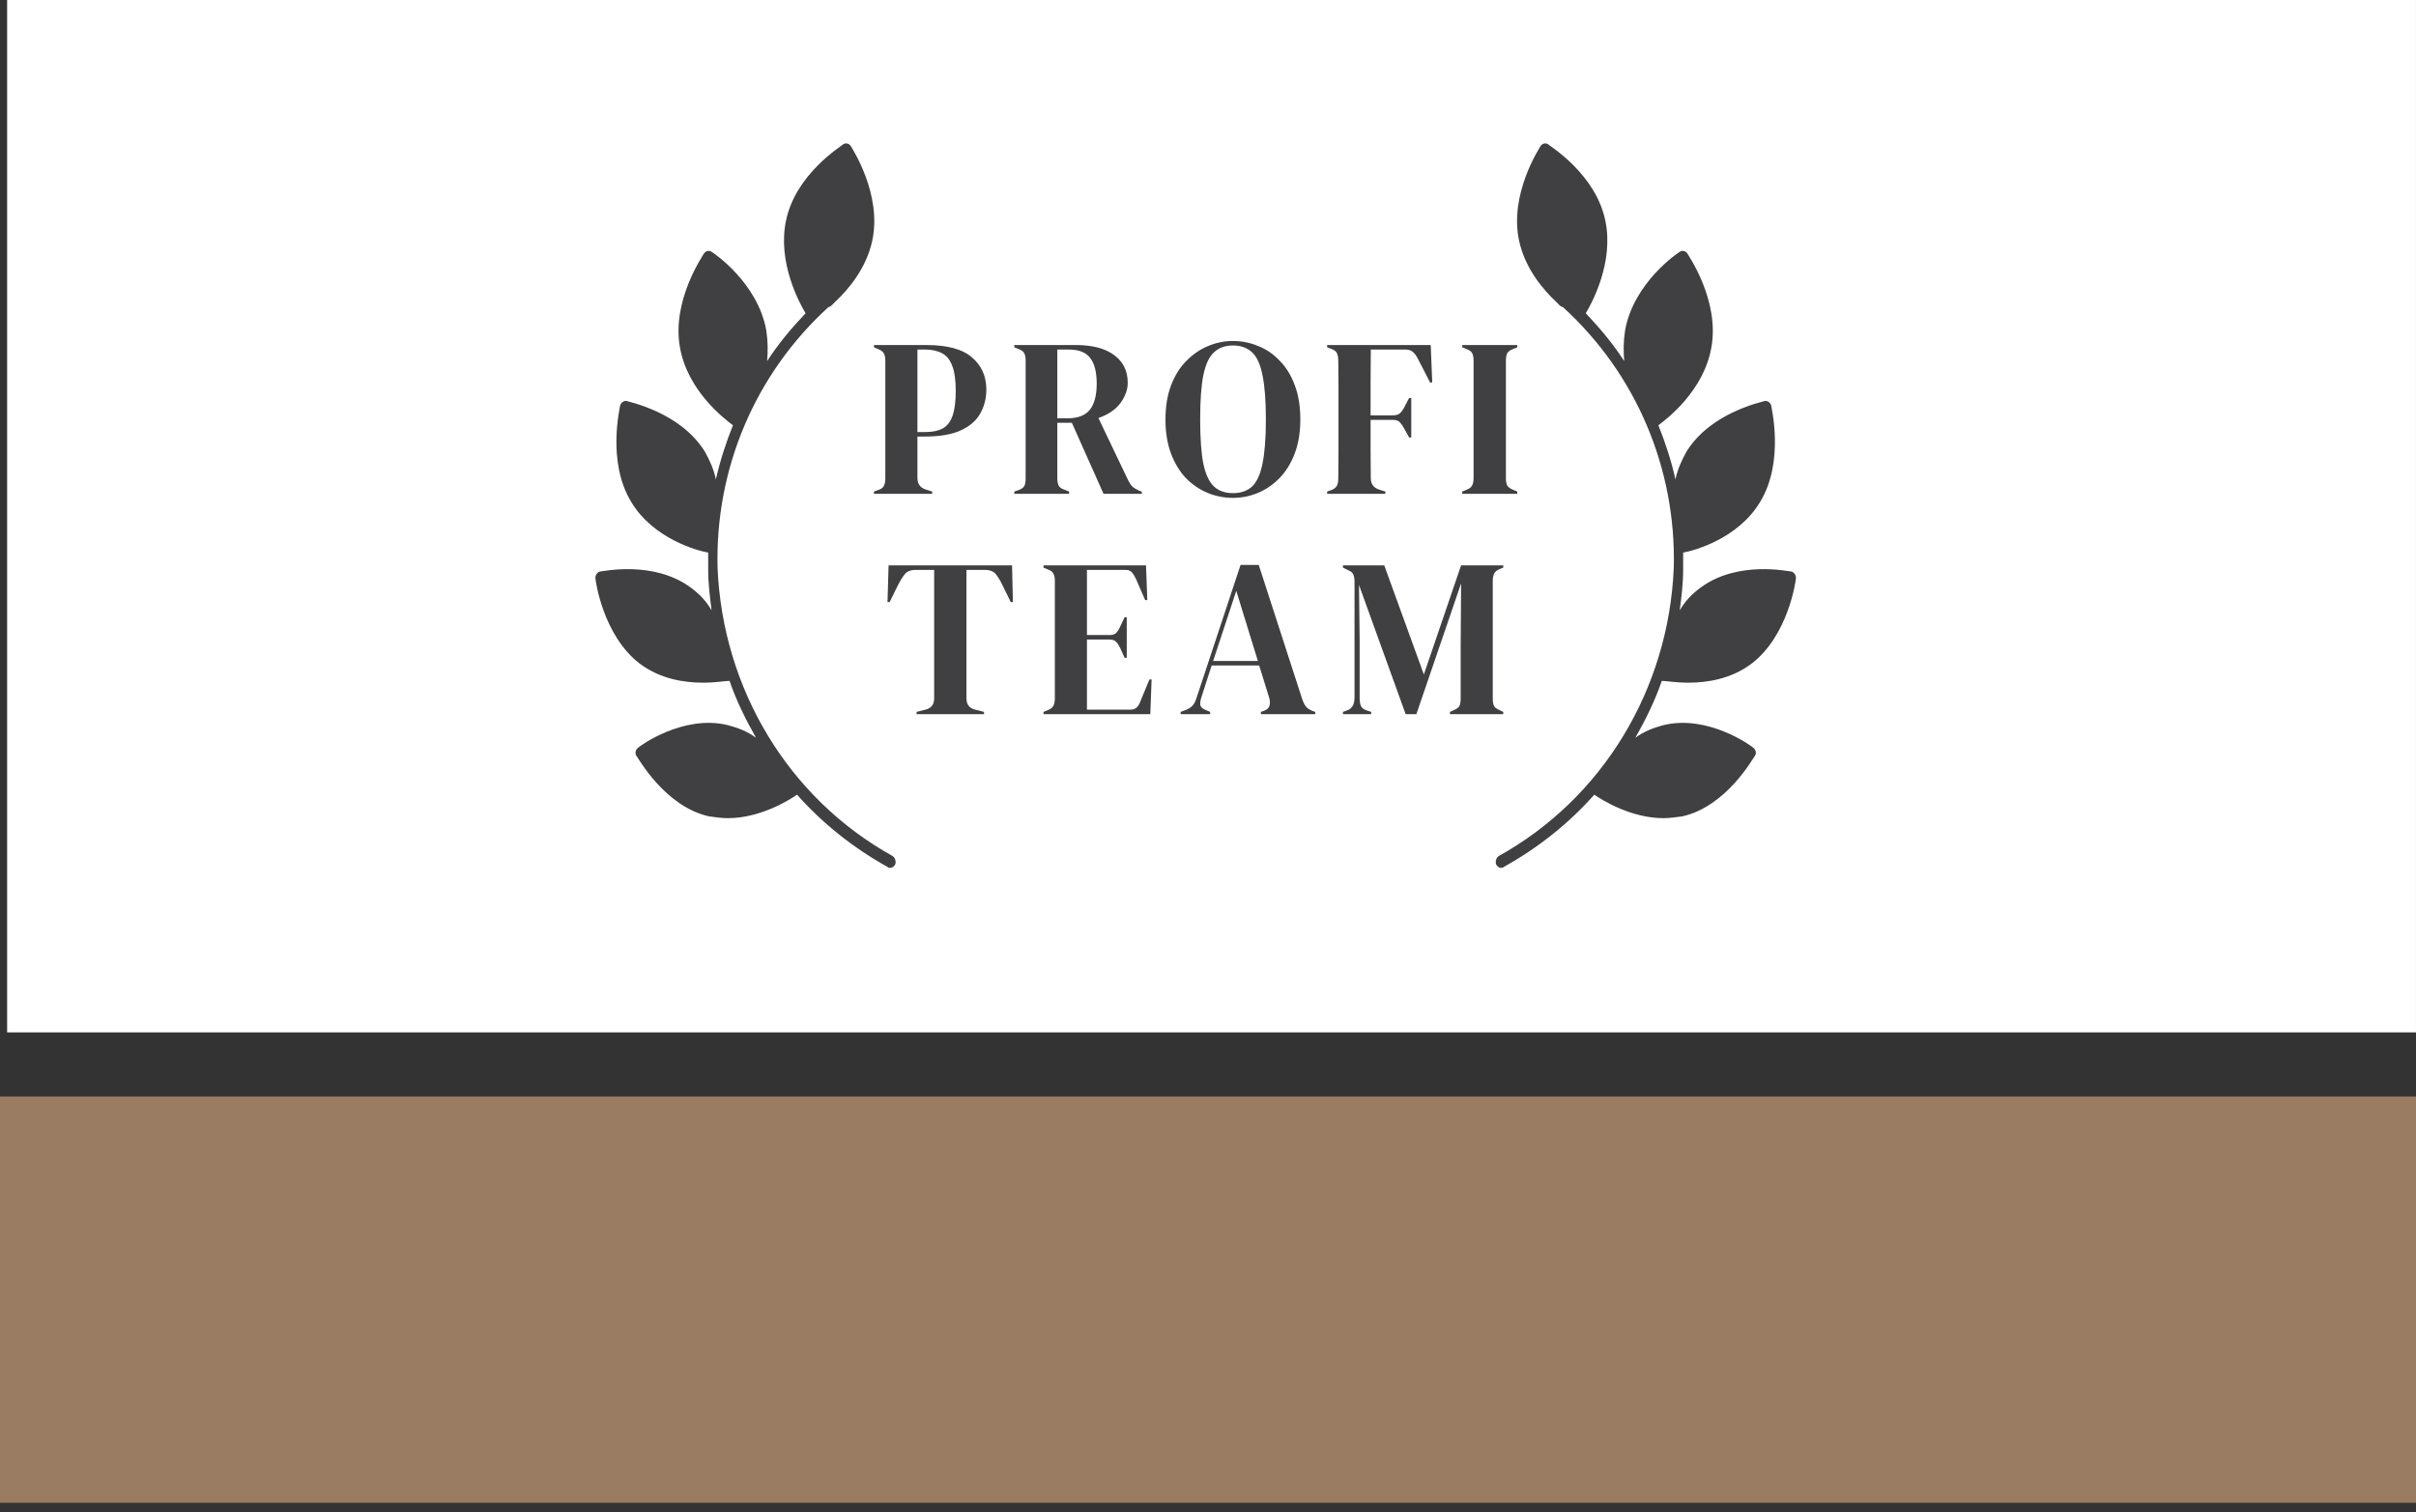 <?xml version="1.0" encoding="UTF-8"?> <svg xmlns="http://www.w3.org/2000/svg" width="107" height="67" viewBox="0 0 107 67" fill="none"><rect x="0" y="0" width="107" height="67" fill="#333333" stroke="none"/><rect x="107" y="48.574" width="18" height="107" transform="rotate(90 107 48.574)" fill="#9A7C62"></rect><rect width="106.683" height="45.735" transform="translate(0.316)" fill="white"></rect><g data-figma-bg-blur-radius="16.3705"><path d="M38.707 21.876V21.776L38.897 21.706C39.023 21.666 39.105 21.607 39.143 21.527C39.187 21.447 39.209 21.34 39.209 21.207V15.974C39.209 15.841 39.187 15.734 39.143 15.654C39.099 15.574 39.014 15.511 38.887 15.464L38.707 15.384V15.284H41.01C41.952 15.284 42.631 15.468 43.048 15.834C43.471 16.193 43.683 16.669 43.683 17.262C43.683 17.642 43.595 17.991 43.418 18.311C43.247 18.624 42.963 18.873 42.565 19.06C42.167 19.246 41.63 19.339 40.953 19.339H40.631V21.177C40.631 21.437 40.754 21.607 41.001 21.686L41.285 21.776V21.876H38.707ZM40.631 19.14H40.991C41.301 19.14 41.554 19.086 41.75 18.98C41.946 18.873 42.091 18.687 42.186 18.421C42.28 18.154 42.328 17.785 42.328 17.312C42.328 16.833 42.274 16.46 42.167 16.193C42.066 15.927 41.914 15.744 41.712 15.644C41.51 15.537 41.257 15.484 40.953 15.484H40.631V19.14Z" fill="#404042"></path><path d="M44.922 21.876V21.776L45.121 21.706C45.247 21.66 45.329 21.6 45.367 21.527C45.405 21.447 45.424 21.337 45.424 21.197V15.974C45.424 15.841 45.405 15.737 45.367 15.664C45.336 15.584 45.26 15.521 45.14 15.474L44.922 15.384V15.284H47.633C48.378 15.284 48.95 15.434 49.348 15.734C49.746 16.027 49.945 16.436 49.945 16.962C49.945 17.255 49.841 17.548 49.633 17.841C49.424 18.134 49.095 18.361 48.647 18.52L49.964 21.277C50.021 21.39 50.084 21.483 50.154 21.557C50.23 21.623 50.328 21.683 50.448 21.736L50.571 21.786V21.876H48.874L47.471 18.73H46.827V21.197C46.827 21.324 46.846 21.427 46.884 21.507C46.922 21.587 47.001 21.646 47.121 21.686L47.348 21.776V21.876H44.922ZM46.827 18.53H47.282C47.737 18.53 48.065 18.404 48.268 18.151C48.47 17.891 48.571 17.508 48.571 17.002C48.571 16.49 48.476 16.11 48.287 15.864C48.097 15.611 47.778 15.484 47.329 15.484H46.827V18.53Z" fill="#404042"></path><path d="M54.603 22.056C54.218 22.056 53.845 21.983 53.485 21.836C53.131 21.69 52.812 21.473 52.527 21.187C52.249 20.894 52.028 20.531 51.864 20.099C51.7 19.666 51.617 19.16 51.617 18.58C51.617 18.008 51.7 17.505 51.864 17.072C52.028 16.64 52.252 16.28 52.537 15.994C52.821 15.701 53.14 15.481 53.494 15.334C53.854 15.181 54.224 15.105 54.603 15.105C54.989 15.105 55.358 15.178 55.712 15.325C56.072 15.464 56.391 15.681 56.669 15.974C56.954 16.26 57.178 16.623 57.342 17.062C57.507 17.495 57.589 18.001 57.589 18.58C57.589 19.146 57.507 19.649 57.342 20.088C57.178 20.521 56.954 20.884 56.669 21.177C56.391 21.463 56.072 21.683 55.712 21.836C55.358 21.983 54.989 22.056 54.603 22.056ZM54.603 21.846C54.951 21.846 55.232 21.75 55.447 21.557C55.661 21.357 55.816 21.021 55.911 20.548C56.012 20.069 56.063 19.413 56.063 18.58C56.063 17.741 56.012 17.086 55.911 16.613C55.816 16.133 55.661 15.797 55.447 15.604C55.232 15.404 54.951 15.305 54.603 15.305C54.262 15.305 53.984 15.404 53.769 15.604C53.554 15.797 53.396 16.133 53.295 16.613C53.2 17.086 53.153 17.741 53.153 18.58C53.153 19.413 53.2 20.069 53.295 20.548C53.396 21.021 53.554 21.357 53.769 21.557C53.984 21.75 54.262 21.846 54.603 21.846Z" fill="#404042"></path><path d="M58.777 21.876V21.776L58.947 21.716C59.074 21.67 59.159 21.607 59.203 21.527C59.247 21.447 59.27 21.34 59.27 21.207C59.276 20.808 59.279 20.405 59.279 19.999C59.279 19.592 59.279 19.186 59.279 18.78V18.381C59.279 17.981 59.279 17.582 59.279 17.182C59.279 16.776 59.276 16.373 59.27 15.974C59.27 15.841 59.251 15.734 59.213 15.654C59.181 15.574 59.105 15.511 58.985 15.464L58.777 15.384V15.284H63.364L63.431 16.942H63.336L62.795 15.894C62.732 15.767 62.66 15.667 62.578 15.594C62.495 15.521 62.382 15.484 62.236 15.484H60.71C60.704 15.957 60.701 16.44 60.701 16.932C60.701 17.425 60.701 17.915 60.701 18.401H61.687C61.832 18.401 61.939 18.367 62.009 18.301C62.078 18.234 62.145 18.138 62.208 18.011L62.407 17.632H62.502V19.379H62.407L62.198 19C62.135 18.88 62.069 18.784 61.999 18.71C61.936 18.637 61.832 18.6 61.687 18.6H60.701C60.701 19.066 60.701 19.512 60.701 19.939C60.701 20.358 60.704 20.771 60.71 21.177C60.71 21.437 60.83 21.607 61.07 21.686L61.355 21.776V21.876H58.777Z" fill="#404042"></path><path d="M64.76 21.876V21.776L64.95 21.697C65.076 21.65 65.158 21.587 65.196 21.507C65.24 21.427 65.262 21.32 65.262 21.187V15.974C65.262 15.841 65.243 15.734 65.205 15.654C65.168 15.574 65.082 15.511 64.95 15.464L64.76 15.384V15.284H67.196V15.384L67.006 15.464C66.88 15.511 66.795 15.574 66.75 15.654C66.713 15.734 66.694 15.841 66.694 15.974V21.187C66.694 21.32 66.713 21.427 66.75 21.507C66.795 21.58 66.88 21.643 67.006 21.697L67.196 21.776V21.876H64.76Z" fill="#404042"></path><path d="M40.594 31.638V31.538L40.983 31.438C41.242 31.378 41.372 31.212 41.372 30.939V25.246H40.566C40.332 25.246 40.165 25.312 40.064 25.445C39.963 25.572 39.855 25.748 39.742 25.975L39.4 26.674H39.306L39.353 25.046H44.822L44.86 26.674H44.765L44.424 25.975C44.316 25.748 44.212 25.572 44.111 25.445C44.01 25.312 43.843 25.246 43.609 25.246H42.803V30.939C42.803 31.212 42.933 31.378 43.192 31.438L43.58 31.538V31.638H40.594Z" fill="#404042"></path><path d="M46.215 31.638V31.538L46.433 31.448C46.54 31.401 46.613 31.341 46.651 31.268C46.695 31.188 46.717 31.082 46.717 30.948V25.735C46.717 25.602 46.698 25.499 46.66 25.425C46.629 25.346 46.553 25.282 46.433 25.236L46.215 25.146V25.046H50.755L50.812 26.584H50.717L50.309 25.645C50.253 25.525 50.193 25.429 50.13 25.355C50.066 25.282 49.971 25.246 49.845 25.246H48.139V28.132H49.153C49.28 28.132 49.374 28.099 49.438 28.032C49.507 27.959 49.567 27.862 49.618 27.742L49.807 27.343H49.902V29.141H49.807L49.618 28.721C49.561 28.602 49.501 28.508 49.438 28.442C49.374 28.368 49.28 28.332 49.153 28.332H48.139V31.438H50.054C50.18 31.438 50.278 31.405 50.347 31.338C50.417 31.265 50.474 31.165 50.518 31.038L50.907 30.1H51.002L50.945 31.638H46.215Z" fill="#404042"></path><path d="M52.288 31.638V31.538L52.525 31.448C52.651 31.395 52.749 31.331 52.818 31.258C52.888 31.178 52.945 31.068 52.989 30.928L54.942 25.026H55.747L57.671 30.968C57.722 31.115 57.779 31.228 57.842 31.308C57.905 31.381 58.003 31.445 58.136 31.498L58.25 31.538V31.638H55.842V31.538L55.984 31.488C56.117 31.435 56.196 31.361 56.221 31.268C56.253 31.168 56.25 31.052 56.212 30.919L55.766 29.48H53.662L53.207 30.889C53.163 31.035 53.147 31.152 53.16 31.238C53.179 31.325 53.254 31.395 53.387 31.448L53.596 31.538V31.638H52.288ZM53.728 29.281H55.709L54.752 26.174L53.728 29.281Z" fill="#404042"></path><path d="M59.477 31.638V31.538L59.666 31.468C59.881 31.395 59.989 31.205 59.989 30.899V25.785C59.989 25.652 59.973 25.545 59.941 25.465C59.916 25.386 59.843 25.319 59.723 25.266L59.477 25.146V25.046H61.306L63.06 29.88L64.709 25.046H66.576V25.146L66.425 25.206C66.305 25.252 66.222 25.319 66.178 25.405C66.134 25.485 66.112 25.592 66.112 25.725V30.948C66.112 31.082 66.128 31.185 66.159 31.258C66.191 31.331 66.267 31.395 66.387 31.448L66.576 31.538V31.638H64.216V31.538L64.415 31.448C64.535 31.395 64.611 31.331 64.643 31.258C64.674 31.185 64.69 31.082 64.69 30.948V28.701L64.709 25.845L62.728 31.638H62.254L60.188 25.915L60.216 28.402V30.919C60.216 31.065 60.235 31.185 60.273 31.278C60.317 31.365 60.399 31.428 60.52 31.468L60.728 31.538V31.638H59.477Z" fill="#404042"></path></g><path data-figma-bg-blur-radius="24.1572" d="M31.137 30.243C30.304 30.243 29.245 30.083 28.337 29.402C26.71 28.162 26.369 25.721 26.369 25.601C26.369 25.481 26.445 25.361 26.558 25.321C26.672 25.321 28.942 24.801 30.607 26.041C30.985 26.321 31.288 26.641 31.515 27.041C31.439 26.441 31.364 25.841 31.364 25.241V24.48C30.91 24.401 28.942 23.88 27.958 22.24C26.861 20.439 27.466 18.038 27.466 17.958C27.504 17.838 27.618 17.758 27.731 17.758C27.807 17.798 30.115 18.238 31.212 19.999C31.439 20.399 31.628 20.839 31.704 21.239C31.893 20.399 32.158 19.599 32.461 18.838C32.083 18.558 30.456 17.318 30.115 15.397C29.737 13.316 31.137 11.316 31.174 11.236C31.25 11.116 31.401 11.076 31.515 11.156C31.591 11.196 33.558 12.516 33.937 14.637C34.012 15.117 34.012 15.557 33.974 15.997C34.466 15.237 35.034 14.557 35.677 13.877C35.412 13.437 34.428 11.636 34.807 9.795C35.223 7.714 37.266 6.474 37.342 6.394C37.455 6.314 37.607 6.354 37.682 6.474C37.72 6.554 39.082 8.595 38.628 10.675C38.363 11.876 37.607 12.796 36.964 13.396C36.888 13.476 36.812 13.556 36.736 13.597H36.699C33.445 16.558 31.666 20.759 31.78 25.161C32.007 30.523 34.92 35.364 39.536 37.925C39.65 38.005 39.688 38.166 39.65 38.286C39.612 38.366 39.536 38.446 39.423 38.446C39.385 38.446 39.347 38.446 39.309 38.406C37.796 37.565 36.434 36.485 35.299 35.204C34.958 35.444 33.672 36.245 32.234 36.245C31.969 36.245 31.704 36.205 31.401 36.165C29.434 35.725 28.261 33.564 28.185 33.484C28.11 33.364 28.148 33.204 28.261 33.124C28.337 33.044 30.266 31.643 32.234 32.123C32.688 32.243 33.104 32.403 33.483 32.684C33.029 31.883 32.612 31.043 32.31 30.163C32.12 30.163 31.704 30.243 31.137 30.243Z" fill="#404042"></path><path data-figma-bg-blur-radius="24.1572" d="M74.772 30.243C75.604 30.243 76.663 30.083 77.571 29.402C79.198 28.162 79.539 25.721 79.539 25.601C79.539 25.481 79.463 25.361 79.35 25.321C79.236 25.321 76.966 24.801 75.301 26.041C74.923 26.321 74.62 26.641 74.393 27.041C74.469 26.441 74.544 25.841 74.544 25.241V24.48C74.999 24.401 76.966 23.88 77.95 22.24C79.047 20.439 78.442 18.038 78.442 17.958C78.404 17.838 78.29 17.758 78.177 17.758C78.101 17.798 75.793 18.238 74.696 19.999C74.469 20.399 74.28 20.839 74.204 21.239C74.015 20.399 73.75 19.599 73.447 18.838C73.826 18.558 75.453 17.318 75.793 15.397C76.171 13.316 74.772 11.316 74.734 11.236C74.658 11.116 74.507 11.076 74.393 11.156C74.317 11.196 72.35 12.516 71.972 14.637C71.896 15.117 71.896 15.557 71.934 15.997C71.442 15.237 70.874 14.557 70.231 13.877C70.496 13.437 71.48 11.636 71.101 9.795C70.685 7.714 68.642 6.474 68.566 6.394C68.453 6.314 68.302 6.354 68.226 6.474C68.188 6.554 66.826 8.595 67.28 10.675C67.545 11.876 68.302 12.796 68.945 13.396C69.02 13.476 69.096 13.556 69.172 13.597H69.21C72.463 16.558 74.242 20.759 74.128 25.161C73.901 30.523 70.988 35.364 66.372 37.925C66.258 38.005 66.221 38.166 66.258 38.286C66.296 38.366 66.372 38.446 66.485 38.446C66.523 38.446 66.561 38.446 66.599 38.406C68.112 37.565 69.474 36.485 70.609 35.204C70.95 35.444 72.237 36.245 73.674 36.245C73.939 36.245 74.204 36.205 74.507 36.165C76.474 35.725 77.647 33.564 77.723 33.484C77.799 33.364 77.761 33.204 77.647 33.124C77.571 33.044 75.642 31.643 73.674 32.123C73.22 32.243 72.804 32.403 72.426 32.684C72.88 31.883 73.296 31.043 73.599 30.163C73.788 30.163 74.204 30.243 74.772 30.243Z" fill="#404042"></path><defs><clipPath id="bgblur_0_1341_3536_clip_path" transform="translate(-22.337 1.266)"><path d="M38.707 21.876V21.776L38.897 21.706C39.023 21.666 39.105 21.607 39.143 21.527C39.187 21.447 39.209 21.34 39.209 21.207V15.974C39.209 15.841 39.187 15.734 39.143 15.654C39.099 15.574 39.014 15.511 38.887 15.464L38.707 15.384V15.284H41.01C41.952 15.284 42.631 15.468 43.048 15.834C43.471 16.193 43.683 16.669 43.683 17.262C43.683 17.642 43.595 17.991 43.418 18.311C43.247 18.624 42.963 18.873 42.565 19.06C42.167 19.246 41.63 19.339 40.953 19.339H40.631V21.177C40.631 21.437 40.754 21.607 41.001 21.686L41.285 21.776V21.876H38.707ZM40.631 19.14H40.991C41.301 19.14 41.554 19.086 41.75 18.98C41.946 18.873 42.091 18.687 42.186 18.421C42.28 18.154 42.328 17.785 42.328 17.312C42.328 16.833 42.274 16.46 42.167 16.193C42.066 15.927 41.914 15.744 41.712 15.644C41.51 15.537 41.257 15.484 40.953 15.484H40.631V19.14Z"></path><path d="M44.922 21.876V21.776L45.121 21.706C45.247 21.66 45.329 21.6 45.367 21.527C45.405 21.447 45.424 21.337 45.424 21.197V15.974C45.424 15.841 45.405 15.737 45.367 15.664C45.336 15.584 45.26 15.521 45.14 15.474L44.922 15.384V15.284H47.633C48.378 15.284 48.95 15.434 49.348 15.734C49.746 16.027 49.945 16.436 49.945 16.962C49.945 17.255 49.841 17.548 49.633 17.841C49.424 18.134 49.095 18.361 48.647 18.52L49.964 21.277C50.021 21.39 50.084 21.483 50.154 21.557C50.23 21.623 50.328 21.683 50.448 21.736L50.571 21.786V21.876H48.874L47.471 18.73H46.827V21.197C46.827 21.324 46.846 21.427 46.884 21.507C46.922 21.587 47.001 21.646 47.121 21.686L47.348 21.776V21.876H44.922ZM46.827 18.53H47.282C47.737 18.53 48.065 18.404 48.268 18.151C48.47 17.891 48.571 17.508 48.571 17.002C48.571 16.49 48.476 16.11 48.287 15.864C48.097 15.611 47.778 15.484 47.329 15.484H46.827V18.53Z"></path><path d="M54.603 22.056C54.218 22.056 53.845 21.983 53.485 21.836C53.131 21.69 52.812 21.473 52.527 21.187C52.249 20.894 52.028 20.531 51.864 20.099C51.7 19.666 51.617 19.16 51.617 18.58C51.617 18.008 51.7 17.505 51.864 17.072C52.028 16.64 52.252 16.28 52.537 15.994C52.821 15.701 53.14 15.481 53.494 15.334C53.854 15.181 54.224 15.105 54.603 15.105C54.989 15.105 55.358 15.178 55.712 15.325C56.072 15.464 56.391 15.681 56.669 15.974C56.954 16.26 57.178 16.623 57.342 17.062C57.507 17.495 57.589 18.001 57.589 18.58C57.589 19.146 57.507 19.649 57.342 20.088C57.178 20.521 56.954 20.884 56.669 21.177C56.391 21.463 56.072 21.683 55.712 21.836C55.358 21.983 54.989 22.056 54.603 22.056ZM54.603 21.846C54.951 21.846 55.232 21.75 55.447 21.557C55.661 21.357 55.816 21.021 55.911 20.548C56.012 20.069 56.063 19.413 56.063 18.58C56.063 17.741 56.012 17.086 55.911 16.613C55.816 16.133 55.661 15.797 55.447 15.604C55.232 15.404 54.951 15.305 54.603 15.305C54.262 15.305 53.984 15.404 53.769 15.604C53.554 15.797 53.396 16.133 53.295 16.613C53.2 17.086 53.153 17.741 53.153 18.58C53.153 19.413 53.2 20.069 53.295 20.548C53.396 21.021 53.554 21.357 53.769 21.557C53.984 21.75 54.262 21.846 54.603 21.846Z"></path><path d="M58.777 21.876V21.776L58.947 21.716C59.074 21.67 59.159 21.607 59.203 21.527C59.247 21.447 59.27 21.34 59.27 21.207C59.276 20.808 59.279 20.405 59.279 19.999C59.279 19.592 59.279 19.186 59.279 18.78V18.381C59.279 17.981 59.279 17.582 59.279 17.182C59.279 16.776 59.276 16.373 59.27 15.974C59.27 15.841 59.251 15.734 59.213 15.654C59.181 15.574 59.105 15.511 58.985 15.464L58.777 15.384V15.284H63.364L63.431 16.942H63.336L62.795 15.894C62.732 15.767 62.66 15.667 62.578 15.594C62.495 15.521 62.382 15.484 62.236 15.484H60.71C60.704 15.957 60.701 16.44 60.701 16.932C60.701 17.425 60.701 17.915 60.701 18.401H61.687C61.832 18.401 61.939 18.367 62.009 18.301C62.078 18.234 62.145 18.138 62.208 18.011L62.407 17.632H62.502V19.379H62.407L62.198 19C62.135 18.88 62.069 18.784 61.999 18.71C61.936 18.637 61.832 18.6 61.687 18.6H60.701C60.701 19.066 60.701 19.512 60.701 19.939C60.701 20.358 60.704 20.771 60.71 21.177C60.71 21.437 60.83 21.607 61.07 21.686L61.355 21.776V21.876H58.777Z"></path><path d="M64.76 21.876V21.776L64.95 21.697C65.076 21.65 65.158 21.587 65.196 21.507C65.24 21.427 65.262 21.32 65.262 21.187V15.974C65.262 15.841 65.243 15.734 65.205 15.654C65.168 15.574 65.082 15.511 64.95 15.464L64.76 15.384V15.284H67.196V15.384L67.006 15.464C66.88 15.511 66.795 15.574 66.75 15.654C66.713 15.734 66.694 15.841 66.694 15.974V21.187C66.694 21.32 66.713 21.427 66.75 21.507C66.795 21.58 66.88 21.643 67.006 21.697L67.196 21.776V21.876H64.76Z"></path><path d="M40.594 31.638V31.538L40.983 31.438C41.242 31.378 41.372 31.212 41.372 30.939V25.246H40.566C40.332 25.246 40.165 25.312 40.064 25.445C39.963 25.572 39.855 25.748 39.742 25.975L39.4 26.674H39.306L39.353 25.046H44.822L44.86 26.674H44.765L44.424 25.975C44.316 25.748 44.212 25.572 44.111 25.445C44.01 25.312 43.843 25.246 43.609 25.246H42.803V30.939C42.803 31.212 42.933 31.378 43.192 31.438L43.58 31.538V31.638H40.594Z"></path><path d="M46.215 31.638V31.538L46.433 31.448C46.54 31.401 46.613 31.341 46.651 31.268C46.695 31.188 46.717 31.082 46.717 30.948V25.735C46.717 25.602 46.698 25.499 46.66 25.425C46.629 25.346 46.553 25.282 46.433 25.236L46.215 25.146V25.046H50.755L50.812 26.584H50.717L50.309 25.645C50.253 25.525 50.193 25.429 50.13 25.355C50.066 25.282 49.971 25.246 49.845 25.246H48.139V28.132H49.153C49.28 28.132 49.374 28.099 49.438 28.032C49.507 27.959 49.567 27.862 49.618 27.742L49.807 27.343H49.902V29.141H49.807L49.618 28.721C49.561 28.602 49.501 28.508 49.438 28.442C49.374 28.368 49.28 28.332 49.153 28.332H48.139V31.438H50.054C50.18 31.438 50.278 31.405 50.347 31.338C50.417 31.265 50.474 31.165 50.518 31.038L50.907 30.1H51.002L50.945 31.638H46.215Z"></path><path d="M52.288 31.638V31.538L52.525 31.448C52.651 31.395 52.749 31.331 52.818 31.258C52.888 31.178 52.945 31.068 52.989 30.928L54.942 25.026H55.747L57.671 30.968C57.722 31.115 57.779 31.228 57.842 31.308C57.905 31.381 58.003 31.445 58.136 31.498L58.25 31.538V31.638H55.842V31.538L55.984 31.488C56.117 31.435 56.196 31.361 56.221 31.268C56.253 31.168 56.25 31.052 56.212 30.919L55.766 29.48H53.662L53.207 30.889C53.163 31.035 53.147 31.152 53.16 31.238C53.179 31.325 53.254 31.395 53.387 31.448L53.596 31.538V31.638H52.288ZM53.728 29.281H55.709L54.752 26.174L53.728 29.281Z"></path><path d="M59.477 31.638V31.538L59.666 31.468C59.881 31.395 59.989 31.205 59.989 30.899V25.785C59.989 25.652 59.973 25.545 59.941 25.465C59.916 25.386 59.843 25.319 59.723 25.266L59.477 25.146V25.046H61.306L63.06 29.88L64.709 25.046H66.576V25.146L66.425 25.206C66.305 25.252 66.222 25.319 66.178 25.405C66.134 25.485 66.112 25.592 66.112 25.725V30.948C66.112 31.082 66.128 31.185 66.159 31.258C66.191 31.331 66.267 31.395 66.387 31.448L66.576 31.538V31.638H64.216V31.538L64.415 31.448C64.535 31.395 64.611 31.331 64.643 31.258C64.674 31.185 64.69 31.082 64.69 30.948V28.701L64.709 25.845L62.728 31.638H62.254L60.188 25.915L60.216 28.402V30.919C60.216 31.065 60.235 31.185 60.273 31.278C60.317 31.365 60.399 31.428 60.52 31.468L60.728 31.538V31.638H59.477Z"></path></clipPath><clipPath id="bgblur_1_1341_3536_clip_path" transform="translate(-2.212 17.805)"><path d="M31.137 30.243C30.304 30.243 29.245 30.083 28.337 29.402C26.71 28.162 26.369 25.721 26.369 25.601C26.369 25.481 26.445 25.361 26.558 25.321C26.672 25.321 28.942 24.801 30.607 26.041C30.985 26.321 31.288 26.641 31.515 27.041C31.439 26.441 31.364 25.841 31.364 25.241V24.48C30.91 24.401 28.942 23.88 27.958 22.24C26.861 20.439 27.466 18.038 27.466 17.958C27.504 17.838 27.618 17.758 27.731 17.758C27.807 17.798 30.115 18.238 31.212 19.999C31.439 20.399 31.628 20.839 31.704 21.239C31.893 20.399 32.158 19.599 32.461 18.838C32.083 18.558 30.456 17.318 30.115 15.397C29.737 13.316 31.137 11.316 31.174 11.236C31.25 11.116 31.401 11.076 31.515 11.156C31.591 11.196 33.558 12.516 33.937 14.637C34.012 15.117 34.012 15.557 33.974 15.997C34.466 15.237 35.034 14.557 35.677 13.877C35.412 13.437 34.428 11.636 34.807 9.795C35.223 7.714 37.266 6.474 37.342 6.394C37.455 6.314 37.607 6.354 37.682 6.474C37.72 6.554 39.082 8.595 38.628 10.675C38.363 11.876 37.607 12.796 36.964 13.396C36.888 13.476 36.812 13.556 36.736 13.597H36.699C33.445 16.558 31.666 20.759 31.78 25.161C32.007 30.523 34.92 35.364 39.536 37.925C39.65 38.005 39.688 38.166 39.65 38.286C39.612 38.366 39.536 38.446 39.423 38.446C39.385 38.446 39.347 38.446 39.309 38.406C37.796 37.565 36.434 36.485 35.299 35.204C34.958 35.444 33.672 36.245 32.234 36.245C31.969 36.245 31.704 36.205 31.401 36.165C29.434 35.725 28.261 33.564 28.185 33.484C28.11 33.364 28.148 33.204 28.261 33.124C28.337 33.044 30.266 31.643 32.234 32.123C32.688 32.243 33.104 32.403 33.483 32.684C33.029 31.883 32.612 31.043 32.31 30.163C32.12 30.163 31.704 30.243 31.137 30.243Z"></path></clipPath><clipPath id="bgblur_2_1341_3536_clip_path" transform="translate(-42.087 17.805)"><path d="M74.772 30.243C75.604 30.243 76.663 30.083 77.571 29.402C79.198 28.162 79.539 25.721 79.539 25.601C79.539 25.481 79.463 25.361 79.35 25.321C79.236 25.321 76.966 24.801 75.301 26.041C74.923 26.321 74.62 26.641 74.393 27.041C74.469 26.441 74.544 25.841 74.544 25.241V24.48C74.999 24.401 76.966 23.88 77.95 22.24C79.047 20.439 78.442 18.038 78.442 17.958C78.404 17.838 78.29 17.758 78.177 17.758C78.101 17.798 75.793 18.238 74.696 19.999C74.469 20.399 74.28 20.839 74.204 21.239C74.015 20.399 73.75 19.599 73.447 18.838C73.826 18.558 75.453 17.318 75.793 15.397C76.171 13.316 74.772 11.316 74.734 11.236C74.658 11.116 74.507 11.076 74.393 11.156C74.317 11.196 72.35 12.516 71.972 14.637C71.896 15.117 71.896 15.557 71.934 15.997C71.442 15.237 70.874 14.557 70.231 13.877C70.496 13.437 71.48 11.636 71.101 9.795C70.685 7.714 68.642 6.474 68.566 6.394C68.453 6.314 68.302 6.354 68.226 6.474C68.188 6.554 66.826 8.595 67.28 10.675C67.545 11.876 68.302 12.796 68.945 13.396C69.02 13.476 69.096 13.556 69.172 13.597H69.21C72.463 16.558 74.242 20.759 74.128 25.161C73.901 30.523 70.988 35.364 66.372 37.925C66.258 38.005 66.221 38.166 66.258 38.286C66.296 38.366 66.372 38.446 66.485 38.446C66.523 38.446 66.561 38.446 66.599 38.406C68.112 37.565 69.474 36.485 70.609 35.204C70.95 35.444 72.237 36.245 73.674 36.245C73.939 36.245 74.204 36.205 74.507 36.165C76.474 35.725 77.647 33.564 77.723 33.484C77.799 33.364 77.761 33.204 77.647 33.124C77.571 33.044 75.642 31.643 73.674 32.123C73.22 32.243 72.804 32.403 72.426 32.684C72.88 31.883 73.296 31.043 73.599 30.163C73.788 30.163 74.204 30.243 74.772 30.243Z"></path></clipPath></defs></svg> 